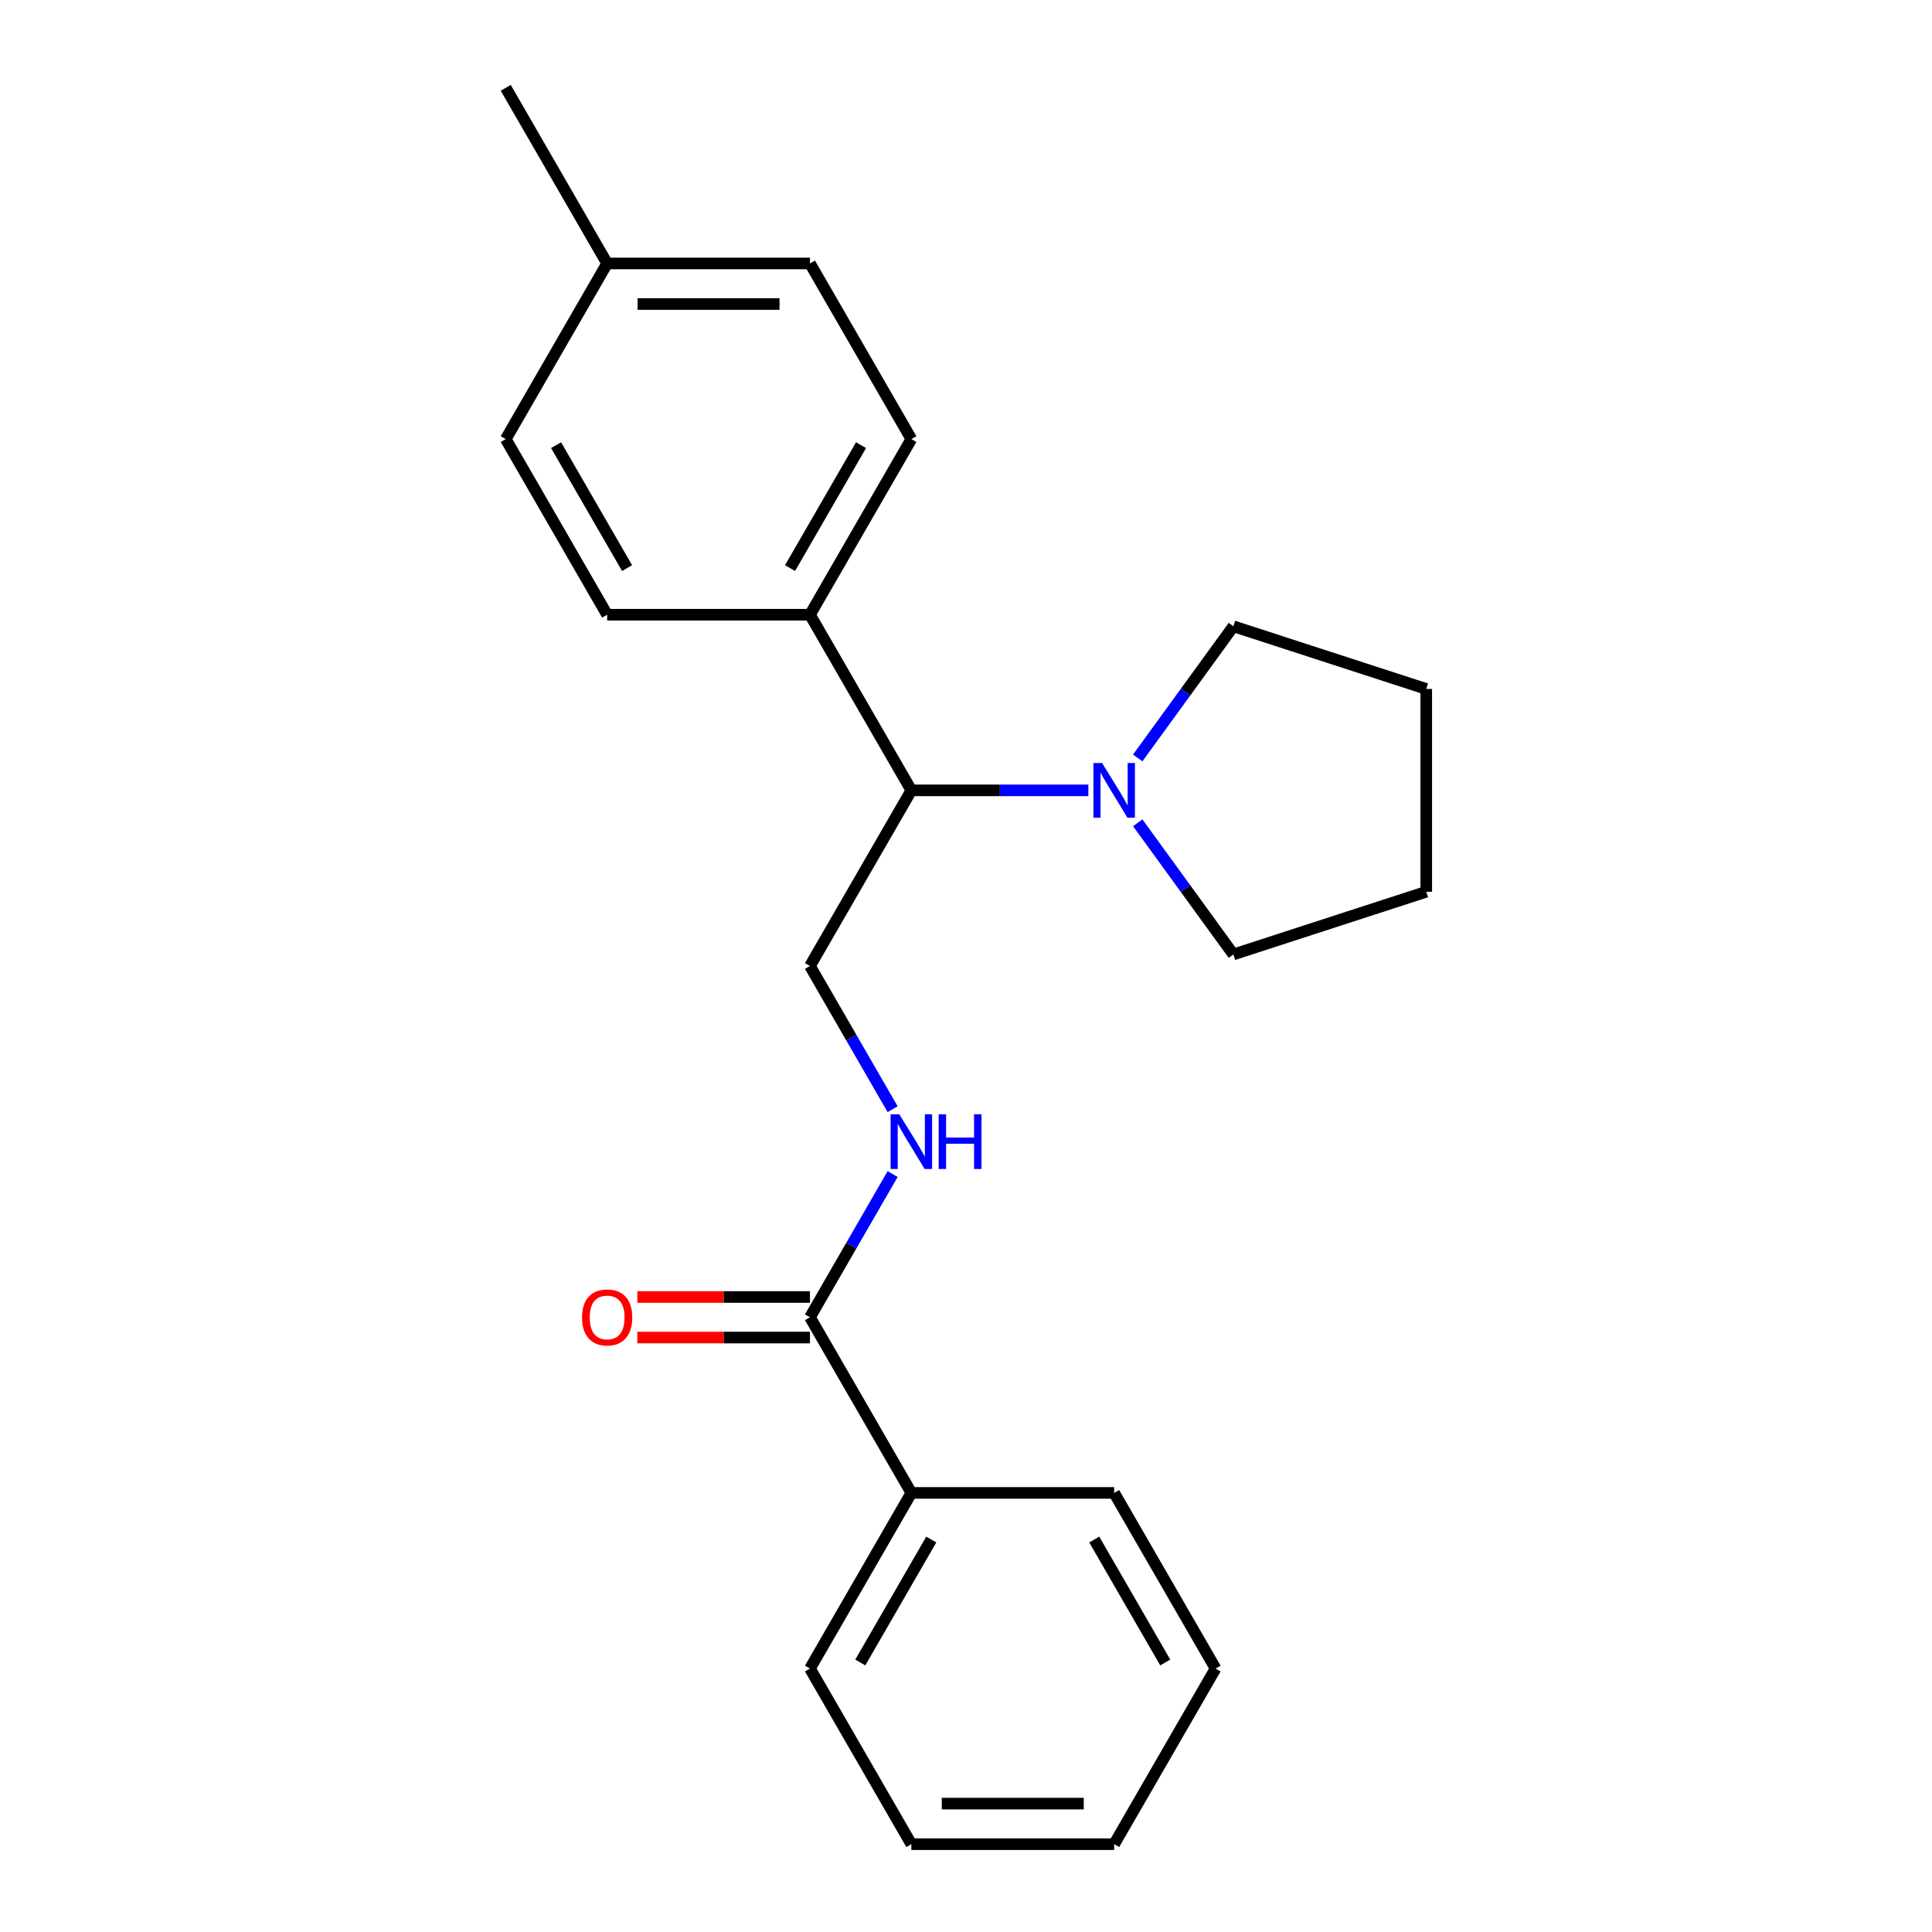 <?xml version='1.0' encoding='iso-8859-1'?>
<svg version='1.1' baseProfile='full'
              xmlns='http://www.w3.org/2000/svg'
                      xmlns:rdkit='http://www.rdkit.org/xml'
                      xmlns:xlink='http://www.w3.org/1999/xlink'
                  xml:space='preserve'
width='1000px' height='1000px' viewBox='0 0 1000 1000'>
<!-- END OF HEADER -->
<rect style='opacity:1.0;fill:#FFFFFF;stroke:none' width='1000' height='1000' x='0' y='0'> </rect>
<path class='bond-2' d='M 563.327,409.091 L 517.522,409.091' style='fill:none;fill-rule:evenodd;stroke:#0000FF;stroke-width:6px;stroke-linecap:butt;stroke-linejoin:miter;stroke-opacity:1' />
<path class='bond-2' d='M 517.522,409.091 L 471.718,409.091' style='fill:none;fill-rule:evenodd;stroke:#000000;stroke-width:6px;stroke-linecap:butt;stroke-linejoin:miter;stroke-opacity:1' />
<path class='bond-12' d='M 588.885,392.307 L 613.639,358.236' style='fill:none;fill-rule:evenodd;stroke:#0000FF;stroke-width:6px;stroke-linecap:butt;stroke-linejoin:miter;stroke-opacity:1' />
<path class='bond-12' d='M 613.639,358.236 L 638.392,324.166' style='fill:none;fill-rule:evenodd;stroke:#000000;stroke-width:6px;stroke-linecap:butt;stroke-linejoin:miter;stroke-opacity:1' />
<path class='bond-13' d='M 588.885,425.875 L 613.639,459.945' style='fill:none;fill-rule:evenodd;stroke:#0000FF;stroke-width:6px;stroke-linecap:butt;stroke-linejoin:miter;stroke-opacity:1' />
<path class='bond-13' d='M 613.639,459.945 L 638.392,494.016' style='fill:none;fill-rule:evenodd;stroke:#000000;stroke-width:6px;stroke-linecap:butt;stroke-linejoin:miter;stroke-opacity:1' />
<path class='bond-0' d='M 419.232,681.818 L 440.63,644.756' style='fill:none;fill-rule:evenodd;stroke:#000000;stroke-width:6px;stroke-linecap:butt;stroke-linejoin:miter;stroke-opacity:1' />
<path class='bond-0' d='M 440.63,644.756 L 462.028,607.693' style='fill:none;fill-rule:evenodd;stroke:#0000FF;stroke-width:6px;stroke-linecap:butt;stroke-linejoin:miter;stroke-opacity:1' />
<path class='bond-5' d='M 419.232,671.321 L 374.558,671.321' style='fill:none;fill-rule:evenodd;stroke:#000000;stroke-width:6px;stroke-linecap:butt;stroke-linejoin:miter;stroke-opacity:1' />
<path class='bond-5' d='M 374.558,671.321 L 329.883,671.321' style='fill:none;fill-rule:evenodd;stroke:#FF0000;stroke-width:6px;stroke-linecap:butt;stroke-linejoin:miter;stroke-opacity:1' />
<path class='bond-5' d='M 419.232,692.315 L 374.558,692.315' style='fill:none;fill-rule:evenodd;stroke:#000000;stroke-width:6px;stroke-linecap:butt;stroke-linejoin:miter;stroke-opacity:1' />
<path class='bond-5' d='M 374.558,692.315 L 329.883,692.315' style='fill:none;fill-rule:evenodd;stroke:#FF0000;stroke-width:6px;stroke-linecap:butt;stroke-linejoin:miter;stroke-opacity:1' />
<path class='bond-6' d='M 419.232,681.818 L 471.718,772.727' style='fill:none;fill-rule:evenodd;stroke:#000000;stroke-width:6px;stroke-linecap:butt;stroke-linejoin:miter;stroke-opacity:1' />
<path class='bond-1' d='M 462.028,574.125 L 440.63,537.062' style='fill:none;fill-rule:evenodd;stroke:#0000FF;stroke-width:6px;stroke-linecap:butt;stroke-linejoin:miter;stroke-opacity:1' />
<path class='bond-1' d='M 440.63,537.062 L 419.232,500' style='fill:none;fill-rule:evenodd;stroke:#000000;stroke-width:6px;stroke-linecap:butt;stroke-linejoin:miter;stroke-opacity:1' />
<path class='bond-3' d='M 471.718,409.091 L 419.232,500' style='fill:none;fill-rule:evenodd;stroke:#000000;stroke-width:6px;stroke-linecap:butt;stroke-linejoin:miter;stroke-opacity:1' />
<path class='bond-4' d='M 471.718,409.091 L 419.232,318.182' style='fill:none;fill-rule:evenodd;stroke:#000000;stroke-width:6px;stroke-linecap:butt;stroke-linejoin:miter;stroke-opacity:1' />
<path class='bond-7' d='M 419.232,318.182 L 471.718,227.273' style='fill:none;fill-rule:evenodd;stroke:#000000;stroke-width:6px;stroke-linecap:butt;stroke-linejoin:miter;stroke-opacity:1' />
<path class='bond-7' d='M 408.923,294.048 L 445.663,230.412' style='fill:none;fill-rule:evenodd;stroke:#000000;stroke-width:6px;stroke-linecap:butt;stroke-linejoin:miter;stroke-opacity:1' />
<path class='bond-8' d='M 419.232,318.182 L 314.259,318.182' style='fill:none;fill-rule:evenodd;stroke:#000000;stroke-width:6px;stroke-linecap:butt;stroke-linejoin:miter;stroke-opacity:1' />
<path class='bond-14' d='M 471.718,772.727 L 419.232,863.636' style='fill:none;fill-rule:evenodd;stroke:#000000;stroke-width:6px;stroke-linecap:butt;stroke-linejoin:miter;stroke-opacity:1' />
<path class='bond-14' d='M 482.027,796.861 L 445.287,860.497' style='fill:none;fill-rule:evenodd;stroke:#000000;stroke-width:6px;stroke-linecap:butt;stroke-linejoin:miter;stroke-opacity:1' />
<path class='bond-15' d='M 471.718,772.727 L 576.691,772.727' style='fill:none;fill-rule:evenodd;stroke:#000000;stroke-width:6px;stroke-linecap:butt;stroke-linejoin:miter;stroke-opacity:1' />
<path class='bond-10' d='M 471.718,227.273 L 419.232,136.364' style='fill:none;fill-rule:evenodd;stroke:#000000;stroke-width:6px;stroke-linecap:butt;stroke-linejoin:miter;stroke-opacity:1' />
<path class='bond-9' d='M 314.259,318.182 L 261.773,227.273' style='fill:none;fill-rule:evenodd;stroke:#000000;stroke-width:6px;stroke-linecap:butt;stroke-linejoin:miter;stroke-opacity:1' />
<path class='bond-9' d='M 324.568,294.048 L 287.827,230.412' style='fill:none;fill-rule:evenodd;stroke:#000000;stroke-width:6px;stroke-linecap:butt;stroke-linejoin:miter;stroke-opacity:1' />
<path class='bond-11' d='M 261.773,227.273 L 314.259,136.364' style='fill:none;fill-rule:evenodd;stroke:#000000;stroke-width:6px;stroke-linecap:butt;stroke-linejoin:miter;stroke-opacity:1' />
<path class='bond-23' d='M 419.232,136.364 L 314.259,136.364' style='fill:none;fill-rule:evenodd;stroke:#000000;stroke-width:6px;stroke-linecap:butt;stroke-linejoin:miter;stroke-opacity:1' />
<path class='bond-23' d='M 403.486,157.358 L 330.005,157.358' style='fill:none;fill-rule:evenodd;stroke:#000000;stroke-width:6px;stroke-linecap:butt;stroke-linejoin:miter;stroke-opacity:1' />
<path class='bond-16' d='M 314.259,136.364 L 261.773,45.455' style='fill:none;fill-rule:evenodd;stroke:#000000;stroke-width:6px;stroke-linecap:butt;stroke-linejoin:miter;stroke-opacity:1' />
<path class='bond-18' d='M 638.392,324.166 L 738.227,356.605' style='fill:none;fill-rule:evenodd;stroke:#000000;stroke-width:6px;stroke-linecap:butt;stroke-linejoin:miter;stroke-opacity:1' />
<path class='bond-17' d='M 638.392,494.016 L 738.227,461.577' style='fill:none;fill-rule:evenodd;stroke:#000000;stroke-width:6px;stroke-linecap:butt;stroke-linejoin:miter;stroke-opacity:1' />
<path class='bond-19' d='M 419.232,863.636 L 471.718,954.545' style='fill:none;fill-rule:evenodd;stroke:#000000;stroke-width:6px;stroke-linecap:butt;stroke-linejoin:miter;stroke-opacity:1' />
<path class='bond-20' d='M 576.691,772.727 L 629.177,863.636' style='fill:none;fill-rule:evenodd;stroke:#000000;stroke-width:6px;stroke-linecap:butt;stroke-linejoin:miter;stroke-opacity:1' />
<path class='bond-20' d='M 566.382,796.861 L 603.123,860.497' style='fill:none;fill-rule:evenodd;stroke:#000000;stroke-width:6px;stroke-linecap:butt;stroke-linejoin:miter;stroke-opacity:1' />
<path class='bond-22' d='M 738.227,461.577 L 738.227,356.605' style='fill:none;fill-rule:evenodd;stroke:#000000;stroke-width:6px;stroke-linecap:butt;stroke-linejoin:miter;stroke-opacity:1' />
<path class='bond-24' d='M 471.718,954.545 L 576.691,954.545' style='fill:none;fill-rule:evenodd;stroke:#000000;stroke-width:6px;stroke-linecap:butt;stroke-linejoin:miter;stroke-opacity:1' />
<path class='bond-24' d='M 487.464,933.551 L 560.945,933.551' style='fill:none;fill-rule:evenodd;stroke:#000000;stroke-width:6px;stroke-linecap:butt;stroke-linejoin:miter;stroke-opacity:1' />
<path class='bond-21' d='M 629.177,863.636 L 576.691,954.545' style='fill:none;fill-rule:evenodd;stroke:#000000;stroke-width:6px;stroke-linecap:butt;stroke-linejoin:miter;stroke-opacity:1' />
<path  class='atom-0' d='M 570.431 394.931
L 579.711 409.931
Q 580.631 411.411, 582.111 414.091
Q 583.591 416.771, 583.671 416.931
L 583.671 394.931
L 587.431 394.931
L 587.431 423.251
L 583.551 423.251
L 573.591 406.851
Q 572.431 404.931, 571.191 402.731
Q 569.991 400.531, 569.631 399.851
L 569.631 423.251
L 565.951 423.251
L 565.951 394.931
L 570.431 394.931
' fill='#0000FF'/>
<path  class='atom-2' d='M 465.458 576.749
L 474.738 591.749
Q 475.658 593.229, 477.138 595.909
Q 478.618 598.589, 478.698 598.749
L 478.698 576.749
L 482.458 576.749
L 482.458 605.069
L 478.578 605.069
L 468.618 588.669
Q 467.458 586.749, 466.218 584.549
Q 465.018 582.349, 464.658 581.669
L 464.658 605.069
L 460.978 605.069
L 460.978 576.749
L 465.458 576.749
' fill='#0000FF'/>
<path  class='atom-2' d='M 485.858 576.749
L 489.698 576.749
L 489.698 588.789
L 504.178 588.789
L 504.178 576.749
L 508.018 576.749
L 508.018 605.069
L 504.178 605.069
L 504.178 591.989
L 489.698 591.989
L 489.698 605.069
L 485.858 605.069
L 485.858 576.749
' fill='#0000FF'/>
<path  class='atom-6' d='M 301.259 681.898
Q 301.259 675.098, 304.619 671.298
Q 307.979 667.498, 314.259 667.498
Q 320.539 667.498, 323.899 671.298
Q 327.259 675.098, 327.259 681.898
Q 327.259 688.778, 323.859 692.698
Q 320.459 696.578, 314.259 696.578
Q 308.019 696.578, 304.619 692.698
Q 301.259 688.818, 301.259 681.898
M 314.259 693.378
Q 318.579 693.378, 320.899 690.498
Q 323.259 687.578, 323.259 681.898
Q 323.259 676.338, 320.899 673.538
Q 318.579 670.698, 314.259 670.698
Q 309.939 670.698, 307.579 673.498
Q 305.259 676.298, 305.259 681.898
Q 305.259 687.618, 307.579 690.498
Q 309.939 693.378, 314.259 693.378
' fill='#FF0000'/>
</svg>
